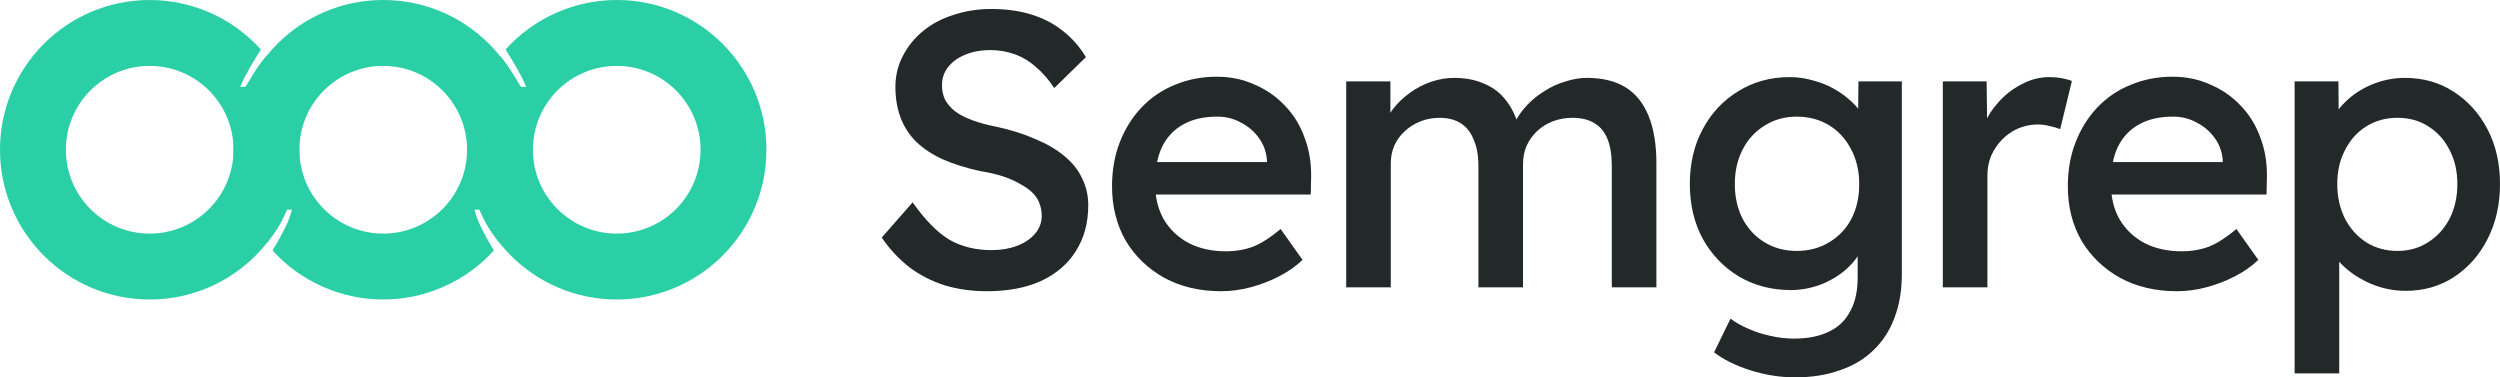 <svg width="1060" height="160" viewBox="0 0 1060 160" fill="none" xmlns="http://www.w3.org/2000/svg">
<g clip-path="url(#clip0_13_513)">
<path d="M261.498 0C296.553 0 324.971 28.426 324.971 63.492C324.971 98.558 296.553 126.984 261.498 126.984C226.443 126.984 198.025 98.558 198.025 63.492C198.026 49.044 202.952 35.029 211.991 23.76C215.67 27.989 217 30.494 220.875 36.825H223.097C221.134 31.977 218.248 27.26 214.361 20.977C226.395 7.624 243.525 0.001 261.498 0ZM261.498 27.936C241.867 27.936 225.953 43.855 225.953 63.492C225.953 83.129 241.867 99.048 261.498 99.048C281.129 99.048 297.043 83.129 297.043 63.492C297.043 43.855 281.129 27.936 261.498 27.936Z" fill="#2ACFA6"/>
<path d="M162.483 0C127.428 0 99.01 28.426 99.01 63.492C99.015 77.931 103.941 91.938 112.974 103.201C113 103.168 113.018 103.142 113.045 103.109C113.053 103.119 113.06 103.129 113.068 103.139C113.678 102.372 114.264 101.588 114.837 100.794C117.501 97.304 119.344 94.379 121.139 89.95C121.3 89.597 121.464 89.246 121.618 88.889H123.764C123.305 90.786 122.66 92.645 121.864 94.53C120.09 98.336 117.884 102.39 115.643 106.028C115.607 106.087 115.579 106.138 115.543 106.197C127.565 119.428 144.608 126.976 162.483 126.984C180.358 126.976 197.401 119.428 209.423 106.197C209.387 106.138 209.359 106.087 209.323 106.028C207.082 102.39 204.876 98.336 203.102 94.53C202.306 92.645 201.661 90.786 201.202 88.889H203.347C203.502 89.246 203.666 89.597 203.827 89.95C205.622 94.379 207.465 97.304 210.129 100.794C210.702 101.588 211.288 102.372 211.898 103.139C211.906 103.129 211.913 103.119 211.921 103.109C211.947 103.142 211.966 103.168 211.992 103.201C221.025 91.938 225.951 77.931 225.956 63.492C225.956 28.426 197.538 0 162.483 0ZM162.483 27.936C182.114 27.936 198.028 43.855 198.028 63.492C198.028 83.129 182.114 99.048 162.483 99.048C142.852 99.048 126.938 83.129 126.938 63.492C126.938 62.878 126.953 62.269 126.984 61.663C127.936 42.877 143.466 27.936 162.483 27.936Z" fill="#2ACFA6"/>
<path d="M63.468 0C28.413 0 -0.005 28.426 -0.005 63.492C-0.005 98.558 28.413 126.984 63.468 126.984C98.523 126.984 126.941 98.558 126.941 63.492C126.94 49.044 122.014 35.029 112.975 23.76C109.296 27.989 107.966 30.494 104.091 36.825H101.869C103.832 31.977 106.718 27.26 110.605 20.977C98.571 7.624 81.441 0.001 63.468 0ZM63.468 27.936C83.099 27.936 99.013 43.855 99.013 63.492C99.013 83.129 83.099 99.048 63.468 99.048C43.837 99.048 27.923 83.129 27.923 63.492C27.923 43.855 43.837 27.936 63.468 27.936Z" fill="#2ACFA6"/>
<path d="M418.632 123.477C412.108 123.477 406.082 122.647 400.553 120.987C395.025 119.217 390.049 116.672 385.627 113.353C381.204 109.922 377.279 105.718 373.851 100.739L386.953 85.801C392.371 93.436 397.623 98.747 402.71 101.735C407.796 104.612 413.712 106.05 420.458 106.05C424.438 106.05 428.032 105.442 431.238 104.224C434.445 103.007 436.988 101.292 438.867 99.079C440.747 96.866 441.687 94.376 441.687 91.61C441.687 89.618 441.355 87.793 440.691 86.133C440.028 84.362 438.978 82.813 437.54 81.486C436.103 80.158 434.333 78.941 432.233 77.834C430.132 76.617 427.699 75.566 424.935 74.681C422.171 73.796 419.019 73.076 415.481 72.523C409.51 71.195 404.258 69.535 399.724 67.544C395.302 65.552 391.542 63.062 388.446 60.075C385.461 57.087 383.25 53.657 381.813 49.784C380.375 45.911 379.656 41.596 379.656 36.838C379.656 32.08 380.707 27.71 382.808 23.726C384.909 19.632 387.783 16.092 391.432 13.104C395.081 10.117 399.393 7.848 404.369 6.299C409.344 4.639 414.652 3.81 420.291 3.81C426.594 3.81 432.233 4.584 437.209 6.133C442.295 7.682 446.773 10.006 450.643 13.104C454.513 16.091 457.775 19.798 460.429 24.224L446.995 37.336C444.672 33.795 442.13 30.863 439.366 28.539C436.712 26.105 433.726 24.279 430.409 23.062C427.092 21.845 423.609 21.236 419.96 21.236C415.869 21.236 412.276 21.9 409.18 23.228C406.194 24.445 403.817 26.16 402.049 28.373C400.279 30.586 399.395 33.186 399.395 36.174C399.395 38.387 399.837 40.434 400.722 42.315C401.717 44.085 403.099 45.69 404.868 47.128C406.748 48.567 409.18 49.839 412.166 50.946C415.151 52.052 418.634 52.993 422.615 53.767C428.696 55.095 434.114 56.81 438.869 58.912C443.734 60.904 447.825 63.283 451.142 66.049C454.57 68.815 457.113 71.969 458.771 75.51C460.541 79.05 461.425 82.868 461.425 86.962C461.425 94.487 459.656 101.015 456.118 106.548C452.69 111.969 447.77 116.174 441.357 119.161C434.944 122.038 427.369 123.477 418.633 123.477L418.632 123.477Z" fill="#232928"/>
<path d="M517.776 123.477C508.709 123.477 500.693 121.596 493.726 117.834C486.76 113.961 481.287 108.705 477.306 102.066C473.436 95.316 471.501 87.626 471.501 78.995C471.501 72.135 472.607 65.883 474.818 60.24C477.03 54.597 480.07 49.728 483.94 45.634C487.921 41.43 492.62 38.221 498.038 36.008C503.566 33.684 509.537 32.522 515.951 32.522C521.7 32.522 527.007 33.629 531.873 35.842C536.848 37.944 541.161 40.931 544.81 44.804C548.459 48.566 551.223 53.048 553.102 58.249C555.093 63.449 556.033 69.093 555.922 75.178L555.756 82.481H484.773L480.959 68.705H539.673L537.185 71.527V67.709C536.854 64.168 535.693 61.07 533.702 58.414C531.712 55.648 529.169 53.49 526.073 51.941C523.088 50.281 519.771 49.451 516.122 49.451C510.372 49.451 505.563 50.558 501.692 52.771C497.822 54.873 494.837 58.027 492.736 62.232C490.746 66.436 489.751 71.582 489.751 77.668C489.751 83.532 490.967 88.622 493.399 92.938C495.943 97.253 499.481 100.628 504.014 103.062C508.547 105.386 513.799 106.547 519.77 106.547C523.972 106.547 527.842 105.884 531.38 104.556C534.918 103.117 538.788 100.628 542.989 97.087L552.277 110.198C549.513 112.854 546.196 115.177 542.326 117.169C538.456 119.161 534.42 120.71 530.219 121.816C526.017 122.923 521.871 123.476 517.78 123.476L517.776 123.477Z" fill="#232928"/>
<path d="M570.786 121.82V34.519H589.528V52.61L586.377 54.27C587.372 51.393 588.81 48.682 590.689 46.137C592.68 43.592 595.057 41.324 597.821 39.332C600.585 37.34 603.57 35.791 606.777 34.685C609.983 33.578 613.245 33.025 616.563 33.025C621.428 33.025 625.685 33.855 629.334 35.515C633.093 37.064 636.189 39.443 638.622 42.651C641.165 45.86 643.045 49.954 644.261 54.934L641.276 54.436L642.437 51.614C643.763 49.069 645.477 46.69 647.578 44.478C649.79 42.154 652.278 40.162 655.042 38.503C657.806 36.732 660.736 35.404 663.832 34.519C666.928 33.523 669.913 33.026 672.788 33.026C679.422 33.026 684.896 34.353 689.208 37.009C693.52 39.664 696.782 43.703 698.994 49.125C701.206 54.547 702.311 61.241 702.311 69.208V121.822H683.402V70.536C683.402 65.779 682.794 61.906 681.578 58.918C680.362 55.93 678.537 53.717 676.105 52.279C673.672 50.73 670.521 49.956 666.651 49.956C663.776 49.956 661.011 50.454 658.358 51.45C655.815 52.445 653.603 53.828 651.724 55.599C649.844 57.369 648.352 59.471 647.246 61.906C646.251 64.229 645.753 66.83 645.753 69.707V121.822H626.845V70.205C626.845 65.889 626.182 62.238 624.855 59.251C623.639 56.152 621.814 53.829 619.382 52.28C616.949 50.731 613.964 49.956 610.426 49.956C607.551 49.956 604.842 50.454 602.299 51.45C599.756 52.446 597.545 53.829 595.665 55.599C593.786 57.259 592.293 59.306 591.187 61.74C590.192 64.064 589.695 66.609 589.695 69.375V121.822L570.786 121.82Z" fill="#232928"/>
<path d="M761.106 159.997C754.804 159.997 748.501 159.002 742.197 157.01C735.895 155.018 730.753 152.473 726.773 149.375L733.739 135.101C735.95 136.761 738.493 138.199 741.368 139.416C744.353 140.744 747.449 141.74 750.656 142.404C753.973 143.178 757.29 143.565 760.607 143.565C766.578 143.565 771.554 142.57 775.534 140.578C779.515 138.697 782.5 135.82 784.49 131.948C786.591 128.186 787.641 123.483 787.641 117.84V101.574L789.964 102.57C789.411 106.11 787.586 109.43 784.49 112.528C781.505 115.626 777.745 118.171 773.212 120.163C768.679 122.044 764.035 122.985 759.28 122.985C751.098 122.985 743.745 121.048 737.22 117.176C730.807 113.303 725.721 107.992 721.961 101.242C718.312 94.492 716.488 86.747 716.488 78.005C716.488 69.263 718.312 61.518 721.961 54.769C725.61 47.908 730.641 42.542 737.054 38.669C743.467 34.686 750.71 32.694 758.783 32.694C762.1 32.694 765.306 33.137 768.402 34.022C771.498 34.797 774.373 35.903 777.026 37.342C779.68 38.78 782.002 40.384 783.992 42.155C786.093 43.925 787.807 45.806 789.133 47.798C790.46 49.789 791.29 51.67 791.621 53.441L787.806 54.769L787.972 34.519H806.383V116.182C806.383 123.153 805.333 129.35 803.232 134.771C801.241 140.193 798.256 144.785 794.276 148.548C790.406 152.31 785.651 155.131 780.012 157.012C774.483 159.004 768.18 160 761.103 160L761.106 159.997ZM761.77 106.388C766.967 106.388 771.555 105.171 775.536 102.737C779.627 100.302 782.778 96.983 784.99 92.778C787.201 88.573 788.307 83.649 788.307 78.006C788.307 72.473 787.146 67.549 784.824 63.234C782.613 58.919 779.516 55.544 775.536 53.11C771.555 50.675 766.966 49.458 761.77 49.458C756.684 49.458 752.15 50.731 748.17 53.276C744.189 55.71 741.093 59.085 738.882 63.4C736.67 67.715 735.564 72.584 735.564 78.006C735.564 83.538 736.67 88.462 738.882 92.778C741.093 96.982 744.189 100.302 748.17 102.736C752.15 105.171 756.684 106.388 761.77 106.388Z" fill="#232928"/>
<path d="M823.754 121.82V34.519H842.33L842.662 62.07L840.34 55.763C841.556 51.447 843.657 47.575 846.643 44.144C849.628 40.604 853.056 37.837 856.926 35.845C860.796 33.743 864.777 32.692 868.867 32.692C870.747 32.692 872.572 32.858 874.341 33.19C876.11 33.522 877.492 33.909 878.487 34.352L873.511 54.767C872.185 54.214 870.692 53.771 869.033 53.439C867.375 52.996 865.716 52.775 864.058 52.775C861.183 52.775 858.418 53.328 855.765 54.435C853.221 55.541 850.955 57.09 848.965 59.082C847.085 60.963 845.537 63.231 844.321 65.887C843.215 68.432 842.662 71.254 842.662 74.352V121.82L823.754 121.82Z" fill="#232928"/>
<path d="M923.031 123.477C913.965 123.477 905.948 121.596 898.982 117.834C892.015 113.961 886.542 108.705 882.562 102.066C878.692 95.316 876.757 87.626 876.757 78.995C876.757 72.135 877.863 65.883 880.074 60.24C882.286 54.597 885.326 49.728 889.196 45.634C893.177 41.43 897.876 38.221 903.294 36.008C908.822 33.684 914.793 32.522 921.206 32.522C926.955 32.522 932.263 33.629 937.128 35.842C942.103 37.944 946.416 40.931 950.065 44.804C953.714 48.566 956.478 53.048 958.358 58.249C960.348 63.449 961.288 69.093 961.178 75.178L961.012 82.481H890.029L886.214 68.705H944.929L942.441 71.527V67.709C942.109 64.168 940.948 61.07 938.957 58.414C936.967 55.648 934.424 53.49 931.329 51.941C928.343 50.281 925.026 49.451 921.377 49.451C915.628 49.451 910.818 50.558 906.948 52.771C903.078 54.873 900.093 58.027 897.992 62.232C896.002 66.436 895.007 71.582 895.007 77.668C895.007 83.532 896.223 88.622 898.655 92.938C901.199 97.253 904.737 100.628 909.269 103.062C913.803 105.386 919.055 106.547 925.026 106.547C929.228 106.547 933.098 105.884 936.636 104.556C940.174 103.117 944.044 100.628 948.245 97.087L957.533 110.198C954.769 112.854 951.452 115.177 947.582 117.169C943.712 119.161 939.676 120.71 935.475 121.816C931.273 122.923 927.127 123.476 923.036 123.476L923.031 123.477Z" fill="#232928"/>
<path d="M972.921 158.334V34.519H991.498L991.663 54.436L988.678 52.942C989.341 49.512 991.221 46.303 994.317 43.316C997.413 40.218 1001.17 37.728 1005.6 35.846C1010.13 33.965 1014.83 33.025 1019.69 33.025C1027.43 33.025 1034.29 34.961 1040.26 38.834C1046.34 42.707 1051.15 48.018 1054.69 54.768C1058.23 61.517 1060 69.263 1060 78.004C1060 86.745 1058.23 94.546 1054.69 101.406C1051.26 108.155 1046.51 113.522 1040.43 117.505C1034.46 121.378 1027.66 123.314 1020.03 123.314C1014.94 123.314 1010.02 122.318 1005.26 120.327C1000.62 118.335 996.64 115.735 993.323 112.526C990.005 109.317 987.96 105.942 987.186 102.401L991.83 100.078V158.334L972.921 158.334ZM1016.54 106.385C1021.41 106.385 1025.72 105.168 1029.48 102.734C1033.35 100.299 1036.39 96.98 1038.6 92.775C1040.81 88.46 1041.92 83.536 1041.92 78.003C1041.92 72.581 1040.81 67.768 1038.6 63.563C1036.5 59.358 1033.51 56.039 1029.64 53.604C1025.89 51.17 1021.52 49.953 1016.54 49.953C1011.57 49.953 1007.14 51.17 1003.27 53.604C999.515 55.928 996.529 59.248 994.318 63.563C992.106 67.768 991.001 72.581 991.001 78.003C991.001 83.536 992.106 88.46 994.318 92.775C996.529 96.98 999.515 100.299 1003.27 102.734C1007.14 105.168 1011.57 106.385 1016.54 106.385Z" fill="#232928"/>
</g>
<defs>
<clipPath id="clip0_13_513">
<rect width="1060" height="160" fill="white"/>
</clipPath>
</defs>
</svg>
